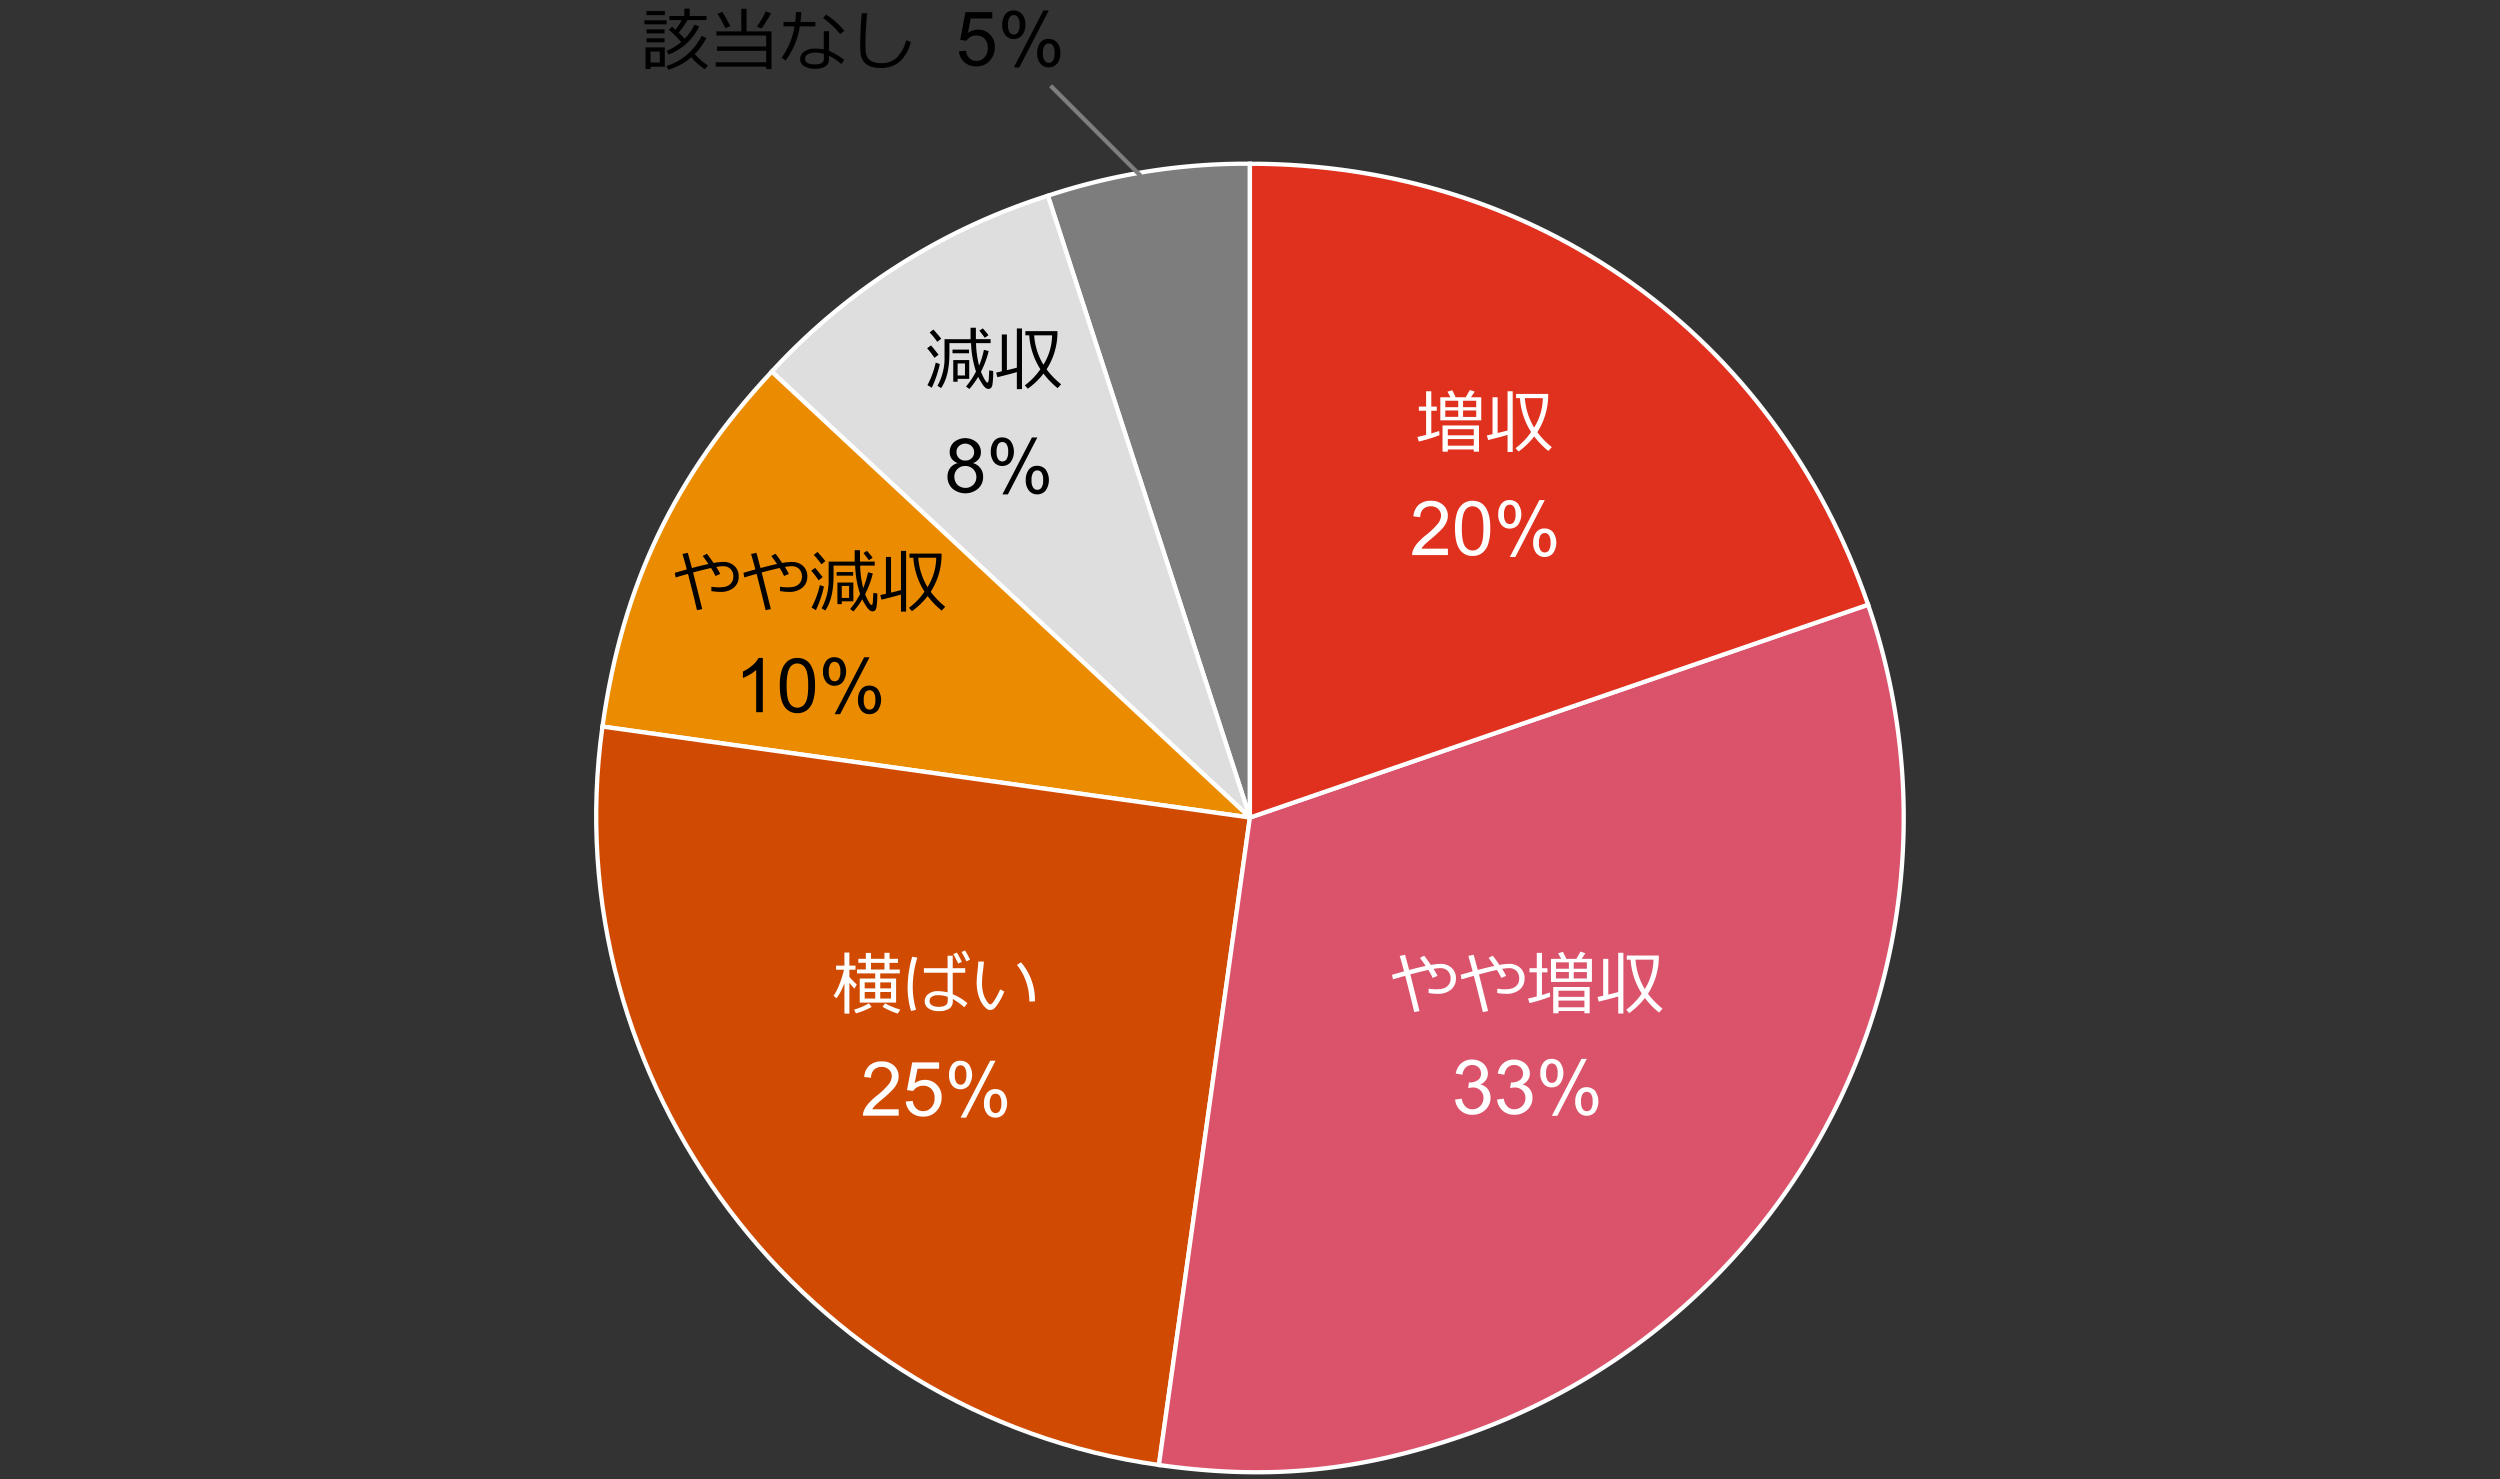 <svg id="レイヤー_1" data-name="レイヤー 1" xmlns="http://www.w3.org/2000/svg" viewBox="0 0 583 345"><rect x="0" y="0" width="583" height="345" fill="#333333" stroke="none"/><defs><style>.cls-1{fill:#7d7d7d;}.cls-1,.cls-2,.cls-3,.cls-4,.cls-5,.cls-6{stroke:#fff;}.cls-1,.cls-2,.cls-3,.cls-4,.cls-5,.cls-6,.cls-8{stroke-miterlimit:10;}.cls-2{fill:#dedede;}.cls-3{fill:#eb8c00;}.cls-4{fill:#d04a02;}.cls-5{fill:#db536a;}.cls-6{fill:#e0301e;}.cls-7{fill:#fff;}.cls-8{fill:none;stroke:#7d7d7d;}</style></defs><path class="cls-1" d="M291.478,190.652,244.363,45.646a146.391,146.391,0,0,1,47.115-7.463Z"/><path class="cls-2" d="M291.478,190.652,179.97,86.669a148.313,148.313,0,0,1,64.393-41.023Z"/><path class="cls-3" d="M291.478,190.652,140.493,169.433c4.641-33.021,16.735-58.377,39.477-82.764Z"/><path class="cls-4" d="M291.478,190.652,270.259,341.637c-82.553-11.6-141.368-89.652-129.766-172.2Z"/><path class="cls-5" d="M291.478,190.652,435.64,141.013a152.468,152.468,0,0,1-94.523,193.8c-24.363,8.389-45.342,10.409-70.858,6.823Z"/><path class="cls-6" d="M291.478,190.652V38.183c66.692,0,122.45,39.772,144.162,102.83Z"/><path class="cls-7" d="M330.872,102.969l-.344-1.078q.884-.171,2.039-.476V95.79h-1.695v-.969h1.695V91.25h1.211v3.571h1.274v.969h-1.274v5.289q1.1-.321,1.828-.594l.094.984A35.28,35.28,0,0,1,330.872,102.969Zm5.008-4.945V92.649h2.375l-.711-1.305,1.133-.336.789,1.641H341.8l.969-1.7,1.14.39-.883,1.305h2.4v5.375Zm7.805,6.789H337.63v.523H336.4V99.211h8.5v6.125h-1.218Zm-3.625-9.859v-1.5h-3.016v1.5Zm0,2.265v-1.5h-3.016v1.5Zm3.625,4.3v-1.437H337.63v1.437Zm-6.055,2.414h6.055v-1.547H337.63Zm3.555-10.476v1.5h3.07v-1.5Zm0,2.265v1.5h3.07v-1.5Z"/><path class="cls-7" d="M347.028,102.618l-.3-1.071,1.329-.3v-8.6h1.187v8.328q1.273-.3,2.32-.586V91.243h1.2V105.4h-1.2v-3.984Q350.927,101.649,347.028,102.618Zm10.758-.844a17.674,17.674,0,0,1-3.656,3.523l-.7-.781a16.145,16.145,0,0,0,3.625-3.766,16.575,16.575,0,0,1-2.6-7.906h-.906l.016-.976h7.468a16.044,16.044,0,0,1-2.531,8.914,19.048,19.048,0,0,0,3.383,3.484l-.813.9A18.891,18.891,0,0,1,357.786,101.774Zm-.031-2.078a13.035,13.035,0,0,0,2.023-6.789v-.063H355.6A15.278,15.278,0,0,0,357.755,99.7Z"/><path class="cls-7" d="M337.651,127.948v1.487h-8.328a2.744,2.744,0,0,1,.181-1.075,5.667,5.667,0,0,1,1.018-1.675,15.917,15.917,0,0,1,2.024-1.909,17.123,17.123,0,0,0,2.776-2.668,3.19,3.19,0,0,0,.722-1.861,2.067,2.067,0,0,0-.657-1.551,2.368,2.368,0,0,0-1.715-.632,2.422,2.422,0,0,0-1.788.67,2.539,2.539,0,0,0-.678,1.857l-1.59-.163a3.912,3.912,0,0,1,1.229-2.712,4.189,4.189,0,0,1,2.862-.933,3.993,3.993,0,0,1,2.87,1.006,3.3,3.3,0,0,1,1.057,2.492,3.791,3.791,0,0,1-.309,1.488,5.8,5.8,0,0,1-1.027,1.538,25.3,25.3,0,0,1-2.385,2.217q-1.392,1.168-1.788,1.586a5.117,5.117,0,0,0-.653.838Z"/><path class="cls-7" d="M339.309,123.221a11.515,11.515,0,0,1,.46-3.6,4.49,4.49,0,0,1,1.366-2.1,3.5,3.5,0,0,1,2.282-.739,3.711,3.711,0,0,1,1.779.409,3.385,3.385,0,0,1,1.263,1.177,6.294,6.294,0,0,1,.783,1.874,12.456,12.456,0,0,1,.283,2.978,11.55,11.55,0,0,1-.455,3.579,4.485,4.485,0,0,1-1.362,2.106,3.5,3.5,0,0,1-2.291.743,3.459,3.459,0,0,1-2.862-1.306Q339.31,126.77,339.309,123.221Zm1.59,0q0,3.1.726,4.13a2.075,2.075,0,0,0,3.584,0q.726-1.03.727-4.125,0-3.113-.727-4.134a2.155,2.155,0,0,0-1.809-1.023,1.986,1.986,0,0,0-1.7.9Q340.9,120.118,340.9,123.221Z"/><path class="cls-7" d="M349.389,119.86a3.838,3.838,0,0,1,.679-2.3,2.277,2.277,0,0,1,1.969-.945,2.549,2.549,0,0,1,1.963.847,4.307,4.307,0,0,1-.008,4.95,2.518,2.518,0,0,1-1.938.864,2.449,2.449,0,0,1-1.9-.851A3.758,3.758,0,0,1,349.389,119.86Zm2.691-2.174a1.163,1.163,0,0,0-.959.5,3.156,3.156,0,0,0-.382,1.83,2.844,2.844,0,0,0,.386,1.706,1.178,1.178,0,0,0,1.921,0,3.137,3.137,0,0,0,.383-1.822,2.857,2.857,0,0,0-.387-1.715A1.179,1.179,0,0,0,352.08,117.686Zm.008,12.212,6.893-13.278h1.255L353.369,129.9Zm5.449-3.42a3.824,3.824,0,0,1,.679-2.3,2.286,2.286,0,0,1,1.977-.941,2.555,2.555,0,0,1,1.964.846,4.307,4.307,0,0,1-.009,4.951,2.526,2.526,0,0,1-1.947.863,2.444,2.444,0,0,1-1.9-.855A3.762,3.762,0,0,1,357.537,126.478Zm2.7-2.174a1.171,1.171,0,0,0-.967.5,3.16,3.16,0,0,0-.383,1.831,2.837,2.837,0,0,0,.387,1.7,1.183,1.183,0,0,0,1.93,0,3.135,3.135,0,0,0,.382-1.821,2.855,2.855,0,0,0-.387-1.715A1.175,1.175,0,0,0,360.236,124.3Z"/><path d="M150.269,5.675V4.729h5.187v.946Zm1.437,9.89v.524h-1.164V11.058h4.492v4.507Zm-.945-12.031V2.573h4.289v.961Zm.015,4.258V6.847h4.2v.945Zm0,2.078V8.925h4.2V9.87Zm3.086,2.156h-2.156v2.563h2.156Zm8.149.594a14.8,14.8,0,0,0,3.078,2.633l-.75.9a16.116,16.116,0,0,1-3.133-2.8,14.243,14.243,0,0,1-5.359,2.9l-.407-.867a13.621,13.621,0,0,0,4.9-2.75A14.275,14.275,0,0,0,163.62,8.37l1.109.5A16.445,16.445,0,0,1,162.011,12.62ZM158.862,9.8a38.673,38.673,0,0,0-2.9-2.9l.781-.672q.3.258.789.719A23.176,23.176,0,0,0,159,4.683H156.1V3.729h3.476V2.019h1.258v1.71h3.93v.954h-4.43a23.183,23.183,0,0,1-2.07,2.945q.858.813,1.422,1.4a11.639,11.639,0,0,0,1.382-1.734,8.491,8.491,0,0,0,.852-1.555l1.117.43a12.936,12.936,0,0,1-7.117,6.539l-.461-.844A12.672,12.672,0,0,0,158.862,9.8Z"/><path d="M166.909,15.55V14.519h11.766V11.847H167.206V10.831h11.469V8.284H167.058V7.323h5.812V2.05H174.1V7.323h5.813V16.1h-1.242V15.55Zm2.25-8.961a26.373,26.373,0,0,0-1.828-3.36l1.094-.476A32.954,32.954,0,0,1,170.308,6.1Zm8.422.062L176.5,6.214a19.452,19.452,0,0,0,2.062-3.57l1.25.437A31.142,31.142,0,0,1,177.581,6.651Z"/><path d="M186.862,2.831q-.054,1.227-.195,2.289h3.477V6.159h-3.633a17.876,17.876,0,0,1-3.313,7.969l-.914-.672a17.193,17.193,0,0,0,2.992-7.3h-2.554V5.12h2.718a21.212,21.212,0,0,0,.188-2.305Zm10,11.117-.625.992A15.9,15.9,0,0,0,193.331,13v.742q0,2.3-3.375,2.3a4.492,4.492,0,0,1-2.371-.594,1.831,1.831,0,0,1-.981-1.64,2.073,2.073,0,0,1,1-1.813,4.293,4.293,0,0,1,2.433-.664,10.62,10.62,0,0,1,2.063.188V7.276h1.234v4.6A15.234,15.234,0,0,1,196.862,13.948Zm-4.734-1.406a8.212,8.212,0,0,0-2.094-.273,3.269,3.269,0,0,0-1.6.378,1.157,1.157,0,0,0-.688,1.043q0,1.329,2.367,1.329,2.016,0,2.016-1.313Zm4.766-5.359-.961.765a21.944,21.944,0,0,0-4-3.758l.7-.773A16.388,16.388,0,0,1,196.894,7.183Z"/><path d="M212.4,9.792a9.149,9.149,0,0,1-2.6,4.594,6.569,6.569,0,0,1-4.422,1.468,7.588,7.588,0,0,1-1.875-.21,4.209,4.209,0,0,1-1.406-.629,3.182,3.182,0,0,1-.938-1.047,3.8,3.8,0,0,1-.449-1.364,20.876,20.876,0,0,1-.1-2.429q0-2.883.344-7.078h1.281a70.62,70.62,0,0,0-.414,7.14q0,1.086.051,1.832a2.9,2.9,0,0,0,.453,1.379,2.5,2.5,0,0,0,1.2.961,5.208,5.208,0,0,0,1.977.328,5.262,5.262,0,0,0,3.523-1.191,8.535,8.535,0,0,0,2.282-4.16Z"/><path class="cls-7" d="M331.03,235.777l-1.234.243q-.594-2.633-2.094-8.461-1.493.414-2.867.828l-.211-1.071,2.8-.8q-.562-2.133-1.008-3.594l1.25-.273.953,3.546q2.2-.585,3.852-.937-.72-1.069-1.336-1.875l.976-.516q.485.572,1.563,2.157a13.36,13.36,0,0,1,2.2-.25,3.752,3.752,0,0,1,2.648.929,3.218,3.218,0,0,1,1.008,2.485,3.267,3.267,0,0,1-1.133,2.578,4.647,4.647,0,0,1-3.164.992,10.834,10.834,0,0,1-2.093-.195l.031-1.008a10.157,10.157,0,0,0,1.75.14,7.608,7.608,0,0,0,1.293-.1,2.754,2.754,0,0,0,1.047-.418,2.222,2.222,0,0,0,.754-.821,2.371,2.371,0,0,0,.265-1.125,2.47,2.47,0,0,0-.636-1.8,2.386,2.386,0,0,0-1.778-.664,9.73,9.73,0,0,0-1.562.179q.507.805.929,1.625l-1.132.477a13.854,13.854,0,0,0-1.024-1.86q-1.75.384-4.187,1.039Z"/><path class="cls-7" d="M347.03,235.777l-1.234.243q-.594-2.633-2.094-8.461-1.493.414-2.867.828l-.211-1.071,2.8-.8q-.562-2.133-1.008-3.594l1.25-.273.953,3.546q2.2-.585,3.852-.937-.72-1.069-1.336-1.875l.976-.516q.485.572,1.563,2.157a13.36,13.36,0,0,1,2.2-.25,3.752,3.752,0,0,1,2.648.929,3.218,3.218,0,0,1,1.008,2.485,3.267,3.267,0,0,1-1.133,2.578,4.647,4.647,0,0,1-3.164.992,10.834,10.834,0,0,1-2.093-.195l.031-1.008a10.157,10.157,0,0,0,1.75.14,7.608,7.608,0,0,0,1.293-.1,2.754,2.754,0,0,0,1.047-.418,2.222,2.222,0,0,0,.754-.821,2.371,2.371,0,0,0,.265-1.125,2.47,2.47,0,0,0-.636-1.8,2.386,2.386,0,0,0-1.778-.664,9.73,9.73,0,0,0-1.562.179q.507.805.929,1.625l-1.132.477a13.854,13.854,0,0,0-1.024-1.86q-1.75.384-4.187,1.039Z"/><path class="cls-7" d="M356.679,233.926l-.344-1.078q.882-.173,2.039-.477v-5.625h-1.7v-.969h1.7v-3.57h1.211v3.57h1.273v.969h-1.273v5.289q1.1-.319,1.828-.594l.094.985A35.627,35.627,0,0,1,356.679,233.926Zm5.008-4.946v-5.375h2.375l-.711-1.3,1.132-.336.789,1.64h2.336l.969-1.695,1.141.391-.883,1.3h2.4v5.375Zm7.8,6.79h-6.054v.523H362.21v-6.125h8.5v6.125h-1.219Zm-3.625-9.86v-1.5h-3.015v1.5Zm0,2.266v-1.5h-3.015v1.5Zm3.625,4.3v-1.438h-6.054v1.438Zm-6.054,2.414h6.054V233.34h-6.054Zm3.554-10.477v1.5h3.071v-1.5Zm0,2.266v1.5h3.071v-1.5Z"/><path class="cls-7" d="M372.835,233.574l-.3-1.07,1.328-.3v-8.6h1.188v8.329q1.272-.3,2.32-.586V222.2h1.2v14.156h-1.2v-3.984Q376.734,232.6,372.835,233.574Zm10.758-.844a17.7,17.7,0,0,1-3.656,3.524l-.7-.781a16.145,16.145,0,0,0,3.625-3.766,16.6,16.6,0,0,1-2.6-7.906h-.906l.015-.977h7.469a16.044,16.044,0,0,1-2.531,8.914,18.99,18.99,0,0,0,3.383,3.485l-.813.9A18.858,18.858,0,0,1,383.593,232.73Zm-.031-2.078a13.041,13.041,0,0,0,2.023-6.789V223.8h-4.18A15.258,15.258,0,0,0,383.562,230.652Z"/><path class="cls-7" d="M339.336,256.413l1.547-.206a3.413,3.413,0,0,0,.907,1.895,2.244,2.244,0,0,0,1.56.58,2.5,2.5,0,0,0,1.843-.757,2.549,2.549,0,0,0,.752-1.873,2.377,2.377,0,0,0-.695-1.758,2.41,2.41,0,0,0-1.771-.692,4.48,4.48,0,0,0-1.092.172l.172-1.357c.1.011.187.017.25.017a3.18,3.18,0,0,0,1.778-.516,1.764,1.764,0,0,0,.791-1.59,1.883,1.883,0,0,0-.576-1.41,2.047,2.047,0,0,0-1.487-.558,2.1,2.1,0,0,0-1.5.567,2.852,2.852,0,0,0-.774,1.7l-1.547-.274a3.975,3.975,0,0,1,1.289-2.411,3.729,3.729,0,0,1,2.5-.856,4.124,4.124,0,0,1,1.9.443,3.207,3.207,0,0,1,1.327,1.208,3.1,3.1,0,0,1,.46,1.624,2.66,2.66,0,0,1-.438,1.487,3,3,0,0,1-1.3,1.066,2.915,2.915,0,0,1,1.736,1.07,3.252,3.252,0,0,1,.619,2.032,3.719,3.719,0,0,1-1.2,2.8,4.233,4.233,0,0,1-3.043,1.147,3.955,3.955,0,0,1-2.754-.988A3.821,3.821,0,0,1,339.336,256.413Z"/><path class="cls-7" d="M349.125,256.413l1.547-.206a3.413,3.413,0,0,0,.907,1.895,2.24,2.24,0,0,0,1.56.58,2.5,2.5,0,0,0,1.843-.757,2.553,2.553,0,0,0,.752-1.873,2.373,2.373,0,0,0-.7-1.758,2.408,2.408,0,0,0-1.77-.692,4.466,4.466,0,0,0-1.092.172l.172-1.357a2.481,2.481,0,0,0,.249.017,3.183,3.183,0,0,0,1.779-.516,1.766,1.766,0,0,0,.791-1.59,1.883,1.883,0,0,0-.576-1.41,2.048,2.048,0,0,0-1.487-.558,2.107,2.107,0,0,0-1.5.567,2.846,2.846,0,0,0-.773,1.7l-1.548-.274a3.976,3.976,0,0,1,1.29-2.411,3.727,3.727,0,0,1,2.5-.856,4.119,4.119,0,0,1,1.9.443,3.21,3.21,0,0,1,1.328,1.208,3.1,3.1,0,0,1,.46,1.624,2.653,2.653,0,0,1-.439,1.487,2.992,2.992,0,0,1-1.3,1.066,2.918,2.918,0,0,1,1.736,1.07,3.258,3.258,0,0,1,.618,2.032,3.715,3.715,0,0,1-1.2,2.8,4.23,4.23,0,0,1-3.042,1.147,3.959,3.959,0,0,1-2.755-.988A3.824,3.824,0,0,1,349.125,256.413Z"/><path class="cls-7" d="M359.2,250.165a3.833,3.833,0,0,1,.679-2.295,2.275,2.275,0,0,1,1.969-.946,2.556,2.556,0,0,1,1.964.847,4.31,4.31,0,0,1-.009,4.95,2.518,2.518,0,0,1-1.938.864,2.449,2.449,0,0,1-1.9-.851A3.755,3.755,0,0,1,359.2,250.165Zm2.691-2.175a1.163,1.163,0,0,0-.959.5,3.156,3.156,0,0,0-.382,1.83,2.836,2.836,0,0,0,.387,1.706,1.177,1.177,0,0,0,1.921,0,3.144,3.144,0,0,0,.382-1.822,2.857,2.857,0,0,0-.387-1.715A1.178,1.178,0,0,0,361.887,247.99ZM361.9,260.2l6.892-13.279h1.255L363.176,260.2Zm5.448-3.421a3.824,3.824,0,0,1,.679-2.3,2.287,2.287,0,0,1,1.977-.941,2.551,2.551,0,0,1,1.964.847,4.305,4.305,0,0,1-.009,4.95,2.526,2.526,0,0,1-1.947.864,2.447,2.447,0,0,1-1.9-.855A3.767,3.767,0,0,1,367.344,256.782Zm2.7-2.174a1.171,1.171,0,0,0-.967.5,3.16,3.16,0,0,0-.383,1.831,2.842,2.842,0,0,0,.387,1.7,1.184,1.184,0,0,0,1.93,0,3.141,3.141,0,0,0,.382-1.822,2.857,2.857,0,0,0-.387-1.715A1.174,1.174,0,0,0,370.043,254.608Z"/><path class="cls-7" d="M196.922,229.285a14.66,14.66,0,0,1-1.836,3.508l-.7-.555a13.552,13.552,0,0,0,1.41-2.816,20.893,20.893,0,0,0,1.027-3.285h-1.851v-.961h1.945v-3.039h1.156v3.039H199.5v.961h-1.422v1.672a16.448,16.448,0,0,0,1.727,1.773l-.555.961a16.89,16.89,0,0,1-1.172-1.352v7.18h-1.156Zm2.687,7.031-.453-.859a16.131,16.131,0,0,0,3.461-1.469l.664.828A16.8,16.8,0,0,1,199.609,236.316Zm4.493-8.125V227h-4.243v-.914h2.055v-1.555h-1.75v-.945h1.75v-1.367h1.2v1.367h3.141V222.2h1.187v1.391h1.977v.945h-1.977v1.555h2.383V227h-4.555v1.187h3.7v5.618h-8.485v-5.618Zm-2.454,2.305H204.1V229.09h-2.454Zm2.454.844h-2.454v1.523H204.1Zm-.985-6.805v1.555h3.141v-1.555Zm2.156,5.961h2.516V229.09h-2.516Zm2.516.844h-2.516v1.523h2.516Zm1.563,5.031a16.535,16.535,0,0,1-3.555-1.6l.617-.782a17.308,17.308,0,0,0,3.547,1.453Z"/><path class="cls-7" d="M213.625,235.5l-1.164.258a18.762,18.762,0,0,1-.8-5.578,26.341,26.341,0,0,1,1.063-7.079l1.2.211a23.213,23.213,0,0,0-1.071,6.735A19.351,19.351,0,0,0,213.625,235.5Zm11.969-1.578-.7.961a22.961,22.961,0,0,0-2.7-1.938v.477a2.079,2.079,0,0,1-.786,1.777,4.579,4.579,0,0,1-2.675.59,3.785,3.785,0,0,1-2.176-.617,1.908,1.908,0,0,1-.91-1.656,2.067,2.067,0,0,1,.867-1.723,3.356,3.356,0,0,1,2.094-.66,9.591,9.591,0,0,1,2.367.289v-4.578h-5.516v-1.055h5.516v-2.906h1.2v2.906h2.914v1.055h-2.914v5.007A12.829,12.829,0,0,1,225.594,233.926Zm-4.578-.5v-.946a6.17,6.17,0,0,0-2.391-.4,2.333,2.333,0,0,0-1.332.367,1.156,1.156,0,0,0-.52,1.008,1.1,1.1,0,0,0,.6.988,2.749,2.749,0,0,0,1.43.356Q221.015,234.8,221.016,233.426Zm3.281-9.117-.859.4a19.164,19.164,0,0,0-1.141-2.195l.82-.383A17.346,17.346,0,0,1,224.3,224.309Zm1.93-.5-.883.367a14.986,14.986,0,0,0-1.117-2.156l.82-.368A20.412,20.412,0,0,1,226.227,223.809Z"/><path class="cls-7" d="M234.2,231.223a13.825,13.825,0,0,1-.84,1.812,10.535,10.535,0,0,1-1.172,1.785,1.656,1.656,0,0,1-1.238.715,1.3,1.3,0,0,1-.695-.187,4.262,4.262,0,0,1-.8-.727,5.351,5.351,0,0,1-.9-1.48,9.191,9.191,0,0,1-.606-1.973,10.8,10.8,0,0,1-.195-2.008,23.49,23.49,0,0,1,.18-2.476q.186-1.68.2-2.454h1.312q-.032.7-.25,2.454a21.108,21.108,0,0,0-.195,2.468,9.6,9.6,0,0,0,.285,2.442,5.836,5.836,0,0,0,.828,1.863q.543.782.793.781.407,0,1.094-1.113a17.869,17.869,0,0,0,1.234-2.4Zm7.149,2.3-1.313.039v-.141a13.778,13.778,0,0,0-.75-4.5,12.708,12.708,0,0,0-2.141-3.906l.961-.61A13.582,13.582,0,0,1,241.352,233.52Z"/><path class="cls-7" d="M209.576,258.687v1.487h-8.328a2.739,2.739,0,0,1,.181-1.074,5.671,5.671,0,0,1,1.018-1.676,15.92,15.92,0,0,1,2.024-1.908,17.161,17.161,0,0,0,2.776-2.669,3.19,3.19,0,0,0,.722-1.861,2.067,2.067,0,0,0-.657-1.551,2.372,2.372,0,0,0-1.715-.632,2.417,2.417,0,0,0-1.788.671,2.538,2.538,0,0,0-.679,1.856l-1.589-.163a3.908,3.908,0,0,1,1.229-2.712,4.188,4.188,0,0,1,2.861-.933,4,4,0,0,1,2.871,1.006,3.3,3.3,0,0,1,1.057,2.493,3.786,3.786,0,0,1-.309,1.487,5.8,5.8,0,0,1-1.027,1.538,25.074,25.074,0,0,1-2.386,2.217q-1.39,1.168-1.787,1.586a5.117,5.117,0,0,0-.653.838Z"/><path class="cls-7" d="M211.234,256.874l1.624-.138a2.921,2.921,0,0,0,.838,1.784,2.28,2.28,0,0,0,1.586.6,2.469,2.469,0,0,0,1.891-.843,3.175,3.175,0,0,0,.773-2.234,2.869,2.869,0,0,0-.743-2.089,2.592,2.592,0,0,0-1.947-.764,2.7,2.7,0,0,0-1.349.339,2.61,2.61,0,0,0-.946.881l-1.452-.189,1.22-6.472H219v1.479h-5.028l-.679,3.385a4.1,4.1,0,0,1,2.38-.79,3.77,3.77,0,0,1,2.785,1.143,4,4,0,0,1,1.135,2.939,4.594,4.594,0,0,1-1,2.957,3.994,3.994,0,0,1-3.309,1.53,4.075,4.075,0,0,1-2.806-.963A3.754,3.754,0,0,1,211.234,256.874Z"/><path class="cls-7" d="M221.314,250.6a3.833,3.833,0,0,1,.679-2.295,2.275,2.275,0,0,1,1.968-.946,2.553,2.553,0,0,1,1.964.847,4.307,4.307,0,0,1-.008,4.95,2.518,2.518,0,0,1-1.938.864,2.447,2.447,0,0,1-1.9-.851A3.755,3.755,0,0,1,221.314,250.6Zm2.69-2.175a1.163,1.163,0,0,0-.958.5,3.156,3.156,0,0,0-.382,1.83,2.837,2.837,0,0,0,.386,1.706,1.177,1.177,0,0,0,1.921,0,3.135,3.135,0,0,0,.383-1.822,2.857,2.857,0,0,0-.387-1.715A1.18,1.18,0,0,0,224,248.425Zm.009,12.213,6.893-13.279h1.255l-6.868,13.279Zm5.449-3.421a3.824,3.824,0,0,1,.679-2.3,2.285,2.285,0,0,1,1.977-.941,2.553,2.553,0,0,1,1.964.847,4.31,4.31,0,0,1-.009,4.95,2.529,2.529,0,0,1-1.947.864,2.442,2.442,0,0,1-1.9-.855A3.762,3.762,0,0,1,229.462,257.217Zm2.7-2.174a1.17,1.17,0,0,0-.967.5,3.146,3.146,0,0,0-.383,1.83,2.842,2.842,0,0,0,.387,1.7,1.183,1.183,0,0,0,1.929,0,3.139,3.139,0,0,0,.383-1.822,2.857,2.857,0,0,0-.387-1.715A1.179,1.179,0,0,0,232.161,255.043Z"/><path d="M163.765,142.045l-1.234.243q-.594-2.633-2.094-8.461-1.493.414-2.867.828l-.211-1.071,2.8-.8q-.562-2.133-1.008-3.594l1.25-.273.953,3.546q2.2-.585,3.851-.937-.719-1.07-1.335-1.875l.976-.516q.485.571,1.563,2.157a13.36,13.36,0,0,1,2.2-.25,3.753,3.753,0,0,1,2.648.929,3.219,3.219,0,0,1,1.008,2.485,3.267,3.267,0,0,1-1.133,2.578,4.647,4.647,0,0,1-3.164.992,10.834,10.834,0,0,1-2.093-.195l.031-1.008a10.149,10.149,0,0,0,1.75.14,7.608,7.608,0,0,0,1.293-.1,2.754,2.754,0,0,0,1.047-.418,2.227,2.227,0,0,0,.754-.82,2.371,2.371,0,0,0,.265-1.125,2.468,2.468,0,0,0-.637-1.8,2.382,2.382,0,0,0-1.777-.664,9.73,9.73,0,0,0-1.562.179q.507.805.929,1.625l-1.133.477a13.705,13.705,0,0,0-1.023-1.86q-1.75.384-4.187,1.04Z"/><path d="M179.765,142.045l-1.234.243q-.594-2.633-2.094-8.461-1.493.414-2.867.828l-.211-1.071,2.8-.8q-.562-2.133-1.008-3.594l1.25-.273.953,3.546q2.2-.585,3.851-.937-.719-1.07-1.335-1.875l.976-.516q.485.571,1.563,2.157a13.36,13.36,0,0,1,2.2-.25,3.753,3.753,0,0,1,2.648.929,3.219,3.219,0,0,1,1.008,2.485,3.267,3.267,0,0,1-1.133,2.578,4.647,4.647,0,0,1-3.164.992,10.834,10.834,0,0,1-2.093-.195l.031-1.008a10.149,10.149,0,0,0,1.75.14,7.608,7.608,0,0,0,1.293-.1,2.754,2.754,0,0,0,1.047-.418,2.227,2.227,0,0,0,.754-.82,2.371,2.371,0,0,0,.265-1.125,2.468,2.468,0,0,0-.637-1.8,2.382,2.382,0,0,0-1.777-.664,9.73,9.73,0,0,0-1.562.179q.507.805.929,1.625l-1.133.477a13.705,13.705,0,0,0-1.023-1.86q-1.75.384-4.187,1.04Z"/><path d="M190.906,135.327a24.852,24.852,0,0,0-1.727-2.243l.914-.664q.633.744,1.758,2.172Zm-.633,6.968-1.016-.609a20.339,20.339,0,0,0,1.93-5.25l.961.344A26.4,26.4,0,0,1,190.273,142.295Zm1.289-10.695a19.862,19.862,0,0,0-1.8-2.2l.883-.68q.687.735,1.828,2.133Zm2.82.3v2.414q0,5.266-1.937,8.063l-.852-.524a13.418,13.418,0,0,0,1.649-6.953v-3.93h6.07V128.3h1.242v2.664h3.43v.93h-3.4a23.607,23.607,0,0,0,.719,5.25,20.53,20.53,0,0,0,1.125-3.7l1.11.3a21.933,21.933,0,0,1-1.789,4.8,11.07,11.07,0,0,0,.785,1.707q.472.84.73.84a.212.212,0,0,0,.164-.109,4.32,4.32,0,0,0,.149-1.125c.047-.677.072-1.213.078-1.609l.929.156a18.026,18.026,0,0,1-.2,3.285q-.195.879-.914.879a1.116,1.116,0,0,1-.652-.231,4.113,4.113,0,0,1-.848-1.023,12.382,12.382,0,0,1-.883-1.559,19.526,19.526,0,0,1-2.054,2.828l-.789-.554a18.237,18.237,0,0,0,2.328-3.516,23.251,23.251,0,0,1-1.149-6.617Zm.719,2.352V133.4h3.852v.852Zm1.195,5.984v.656h-1.015v-5.047H199v4.391Zm1.711-3.6H196.3v2.805h1.711Zm4.618-5.992q-.415-.578-1.258-1.664l.8-.523a16.41,16.41,0,0,1,1.321,1.6Z"/><path d="M205.57,139.842l-.3-1.07,1.328-.3v-8.6h1.188V138.2q1.272-.3,2.32-.586v-9.149h1.2v14.157h-1.2v-3.985Q209.468,138.873,205.57,139.842ZM216.328,139a17.731,17.731,0,0,1-3.657,3.523l-.7-.781a16.145,16.145,0,0,0,3.625-3.766,16.578,16.578,0,0,1-2.6-7.906h-.907l.016-.977h7.469a16.05,16.05,0,0,1-2.531,8.914,19.018,19.018,0,0,0,3.382,3.485l-.812.9A18.85,18.85,0,0,1,216.328,139Zm-.032-2.079a13.034,13.034,0,0,0,2.024-6.789v-.062h-4.18A15.27,15.27,0,0,0,216.3,136.92Z"/><path d="M177.889,166.087h-1.547v-9.858a8.016,8.016,0,0,1-1.466,1.066,10.338,10.338,0,0,1-1.628.8v-1.5a9.337,9.337,0,0,0,2.269-1.479,5.794,5.794,0,0,0,1.375-1.684h1Z"/><path d="M181.851,159.873a11.519,11.519,0,0,1,.46-3.6,4.466,4.466,0,0,1,1.366-2.1,3.491,3.491,0,0,1,2.282-.739,3.725,3.725,0,0,1,1.779.408A3.4,3.4,0,0,1,189,155.021a6.331,6.331,0,0,1,.782,1.874,12.4,12.4,0,0,1,.284,2.978,11.553,11.553,0,0,1-.456,3.58,4.475,4.475,0,0,1-1.362,2.106,3.5,3.5,0,0,1-2.29.743A3.457,3.457,0,0,1,183.1,165Q181.85,163.423,181.851,159.873Zm1.589,0q0,3.1.727,4.13a2.075,2.075,0,0,0,3.584,0q.726-1.032.726-4.126,0-3.111-.726-4.134a2.158,2.158,0,0,0-1.81-1.023,1.981,1.981,0,0,0-1.7.9Q183.441,156.771,183.44,159.873Z"/><path d="M191.931,156.513a3.826,3.826,0,0,1,.679-2.3,2.273,2.273,0,0,1,1.968-.946,2.555,2.555,0,0,1,1.964.847,4.305,4.305,0,0,1-.009,4.95,2.513,2.513,0,0,1-1.938.864,2.452,2.452,0,0,1-1.9-.85A3.764,3.764,0,0,1,191.931,156.513Zm2.69-2.175a1.16,1.16,0,0,0-.958.5,3.154,3.154,0,0,0-.383,1.83,2.841,2.841,0,0,0,.387,1.707,1.177,1.177,0,0,0,1.921,0,3.136,3.136,0,0,0,.382-1.822,2.852,2.852,0,0,0-.387-1.714A1.175,1.175,0,0,0,194.621,154.338Zm.009,12.213,6.892-13.279h1.255l-6.867,13.279Zm5.449-3.421a3.825,3.825,0,0,1,.678-2.3,2.285,2.285,0,0,1,1.977-.942,2.55,2.55,0,0,1,1.964.847,4.307,4.307,0,0,1-.009,4.951,2.528,2.528,0,0,1-1.946.863,2.441,2.441,0,0,1-1.9-.855A3.76,3.76,0,0,1,200.079,163.13Zm2.7-2.174a1.168,1.168,0,0,0-.966.5,3.146,3.146,0,0,0-.383,1.83,2.851,2.851,0,0,0,.386,1.7,1.184,1.184,0,0,0,1.93,0,3.141,3.141,0,0,0,.382-1.822,2.858,2.858,0,0,0-.386-1.715A1.18,1.18,0,0,0,202.777,160.956Z"/><path d="M217.929,83.45a24.837,24.837,0,0,0-1.727-2.242l.914-.664q.633.743,1.758,2.172Zm-.633,6.969-1.016-.609a20.339,20.339,0,0,0,1.93-5.25l.961.343A26.435,26.435,0,0,1,217.3,90.419Zm1.289-10.695a19.77,19.77,0,0,0-1.8-2.2l.883-.68q.687.735,1.828,2.133Zm2.82.3v2.414q0,5.265-1.937,8.062l-.852-.523a13.42,13.42,0,0,0,1.649-6.953v-3.93h6.07V76.427h1.242v2.664h3.43v.93h-3.4a23.607,23.607,0,0,0,.719,5.25,20.514,20.514,0,0,0,1.125-3.7l1.11.3a21.877,21.877,0,0,1-1.79,4.8,11.163,11.163,0,0,0,.786,1.707q.472.84.73.84a.211.211,0,0,0,.164-.11,4.3,4.3,0,0,0,.149-1.125q.069-1.014.078-1.609l.929.156a18.01,18.01,0,0,1-.195,3.285q-.2.879-.914.879a1.119,1.119,0,0,1-.652-.23A4.123,4.123,0,0,1,229,89.438a12.249,12.249,0,0,1-.883-1.558,19.657,19.657,0,0,1-2.054,2.828l-.79-.555a18.158,18.158,0,0,0,2.329-3.515,23.257,23.257,0,0,1-1.149-6.617Zm.719,2.351v-.851h3.852v.851Zm1.195,5.984v.657H222.3V83.966h3.718v4.39Zm1.711-3.6h-1.711V87.56h1.711Zm4.617-5.992q-.414-.579-1.257-1.664l.8-.524a16.432,16.432,0,0,1,1.321,1.6Z"/><path d="M232.593,87.966l-.3-1.07,1.328-.3V78h1.188v8.328q1.272-.3,2.32-.586V76.591h1.2V90.747h-1.2V86.763Q236.492,87,232.593,87.966Zm10.758-.844a17.734,17.734,0,0,1-3.657,3.524l-.7-.782a16.138,16.138,0,0,0,3.625-3.765,16.579,16.579,0,0,1-2.6-7.907h-.907l.016-.976h7.469a16.052,16.052,0,0,1-2.531,8.914,19.011,19.011,0,0,0,3.382,3.484l-.812.9A18.823,18.823,0,0,1,243.351,87.122Zm-.032-2.078a13.034,13.034,0,0,0,2.024-6.789v-.063h-4.18A15.278,15.278,0,0,0,243.319,85.044Z"/><path d="M223.361,107.994a2.918,2.918,0,0,1-1.427-1.006,2.632,2.632,0,0,1-.464-1.564,3.057,3.057,0,0,1,.988-2.312,4.16,4.16,0,0,1,5.286.021,3.1,3.1,0,0,1,1.006,2.334,2.572,2.572,0,0,1-.46,1.525,2.9,2.9,0,0,1-1.4,1,3.213,3.213,0,0,1,2.372,3.231,3.62,3.62,0,0,1-1.143,2.716,4.656,4.656,0,0,1-6.016,0,3.676,3.676,0,0,1-1.143-2.755,3.325,3.325,0,0,1,.623-2.058A3.115,3.115,0,0,1,223.361,107.994Zm-.808,3.2a2.786,2.786,0,0,0,.314,1.281,2.212,2.212,0,0,0,.932.959,2.729,2.729,0,0,0,1.332.339,2.5,2.5,0,0,0,1.831-.713,2.443,2.443,0,0,0,.722-1.814,2.48,2.48,0,0,0-.744-1.847,2.541,2.541,0,0,0-1.86-.731,2.461,2.461,0,0,0-2.527,2.526Zm.5-5.818a1.961,1.961,0,0,0,.576,1.461,2.04,2.04,0,0,0,1.5.567,2,2,0,0,0,1.465-.562,1.865,1.865,0,0,0,.572-1.38,1.933,1.933,0,0,0-.589-1.431,2.164,2.164,0,0,0-2.935-.013A1.827,1.827,0,0,0,223.051,105.372Z"/><path d="M231.06,105.252a3.835,3.835,0,0,1,.679-2.3,2.274,2.274,0,0,1,1.969-.945,2.552,2.552,0,0,1,1.963.846,4.309,4.309,0,0,1-.008,4.951,2.517,2.517,0,0,1-1.938.863,2.446,2.446,0,0,1-1.9-.85A3.759,3.759,0,0,1,231.06,105.252Zm2.69-2.174a1.164,1.164,0,0,0-.958.5,3.159,3.159,0,0,0-.382,1.831,2.848,2.848,0,0,0,.386,1.706,1.177,1.177,0,0,0,1.921,0,3.135,3.135,0,0,0,.383-1.822,2.854,2.854,0,0,0-.387-1.714A1.177,1.177,0,0,0,233.75,103.078Zm.009,12.212,6.893-13.278h1.255L235.04,115.29Zm5.449-3.42a3.82,3.82,0,0,1,.679-2.3,2.284,2.284,0,0,1,1.977-.942,2.556,2.556,0,0,1,1.964.847,4.311,4.311,0,0,1-.009,4.951,2.53,2.53,0,0,1-1.947.863,2.444,2.444,0,0,1-1.9-.855A3.759,3.759,0,0,1,239.208,111.87Zm2.7-2.175a1.17,1.17,0,0,0-.967.5,3.154,3.154,0,0,0-.383,1.83,2.838,2.838,0,0,0,.387,1.7,1.166,1.166,0,0,0,.954.5,1.179,1.179,0,0,0,.976-.5,3.146,3.146,0,0,0,.382-1.822,2.857,2.857,0,0,0-.387-1.715A1.178,1.178,0,0,0,241.907,109.7Z"/><path d="M223.644,11.96l1.624-.137a2.9,2.9,0,0,0,.838,1.783,2.276,2.276,0,0,0,1.585.6,2.47,2.47,0,0,0,1.892-.843,3.175,3.175,0,0,0,.773-2.234,2.87,2.87,0,0,0-.744-2.089,2.59,2.59,0,0,0-1.946-.765,2.7,2.7,0,0,0-1.35.34,2.615,2.615,0,0,0-.945.881l-1.452-.189,1.22-6.472H231.4V4.312h-5.027L225.7,7.7a4.1,4.1,0,0,1,2.38-.79,3.772,3.772,0,0,1,2.785,1.143A4,4,0,0,1,232,10.989a4.589,4.589,0,0,1-1,2.957,3.992,3.992,0,0,1-3.309,1.53,4.072,4.072,0,0,1-2.805-.963A3.755,3.755,0,0,1,223.644,11.96Z"/><path d="M233.724,5.687a3.826,3.826,0,0,1,.679-2.3,2.273,2.273,0,0,1,1.968-.946,2.555,2.555,0,0,1,1.964.847,3.556,3.556,0,0,1,.778,2.488,3.526,3.526,0,0,1-.787,2.462,2.517,2.517,0,0,1-1.938.864,2.45,2.45,0,0,1-1.9-.851A3.76,3.76,0,0,1,233.724,5.687Zm2.69-2.175a1.16,1.16,0,0,0-.958.5,3.154,3.154,0,0,0-.383,1.83,2.836,2.836,0,0,0,.387,1.706,1.177,1.177,0,0,0,1.921,0,3.136,3.136,0,0,0,.382-1.822,2.857,2.857,0,0,0-.387-1.715A1.177,1.177,0,0,0,236.414,3.512Zm.009,12.213,6.892-13.279h1.255L237.7,15.725Zm5.449-3.421a3.83,3.83,0,0,1,.678-2.3,2.287,2.287,0,0,1,1.977-.941,2.55,2.55,0,0,1,1.964.847,3.556,3.556,0,0,1,.778,2.488,3.528,3.528,0,0,1-.787,2.462,2.526,2.526,0,0,1-1.946.864,2.444,2.444,0,0,1-1.9-.855A3.762,3.762,0,0,1,241.872,12.3Zm2.7-2.174a1.169,1.169,0,0,0-.966.5,3.152,3.152,0,0,0-.383,1.831,2.851,2.851,0,0,0,.386,1.7,1.184,1.184,0,0,0,1.93,0,3.141,3.141,0,0,0,.382-1.822,2.858,2.858,0,0,0-.386-1.715A1.177,1.177,0,0,0,244.57,10.13Z"/><line class="cls-8" x1="266" y1="41" x2="245" y2="20"/></svg>